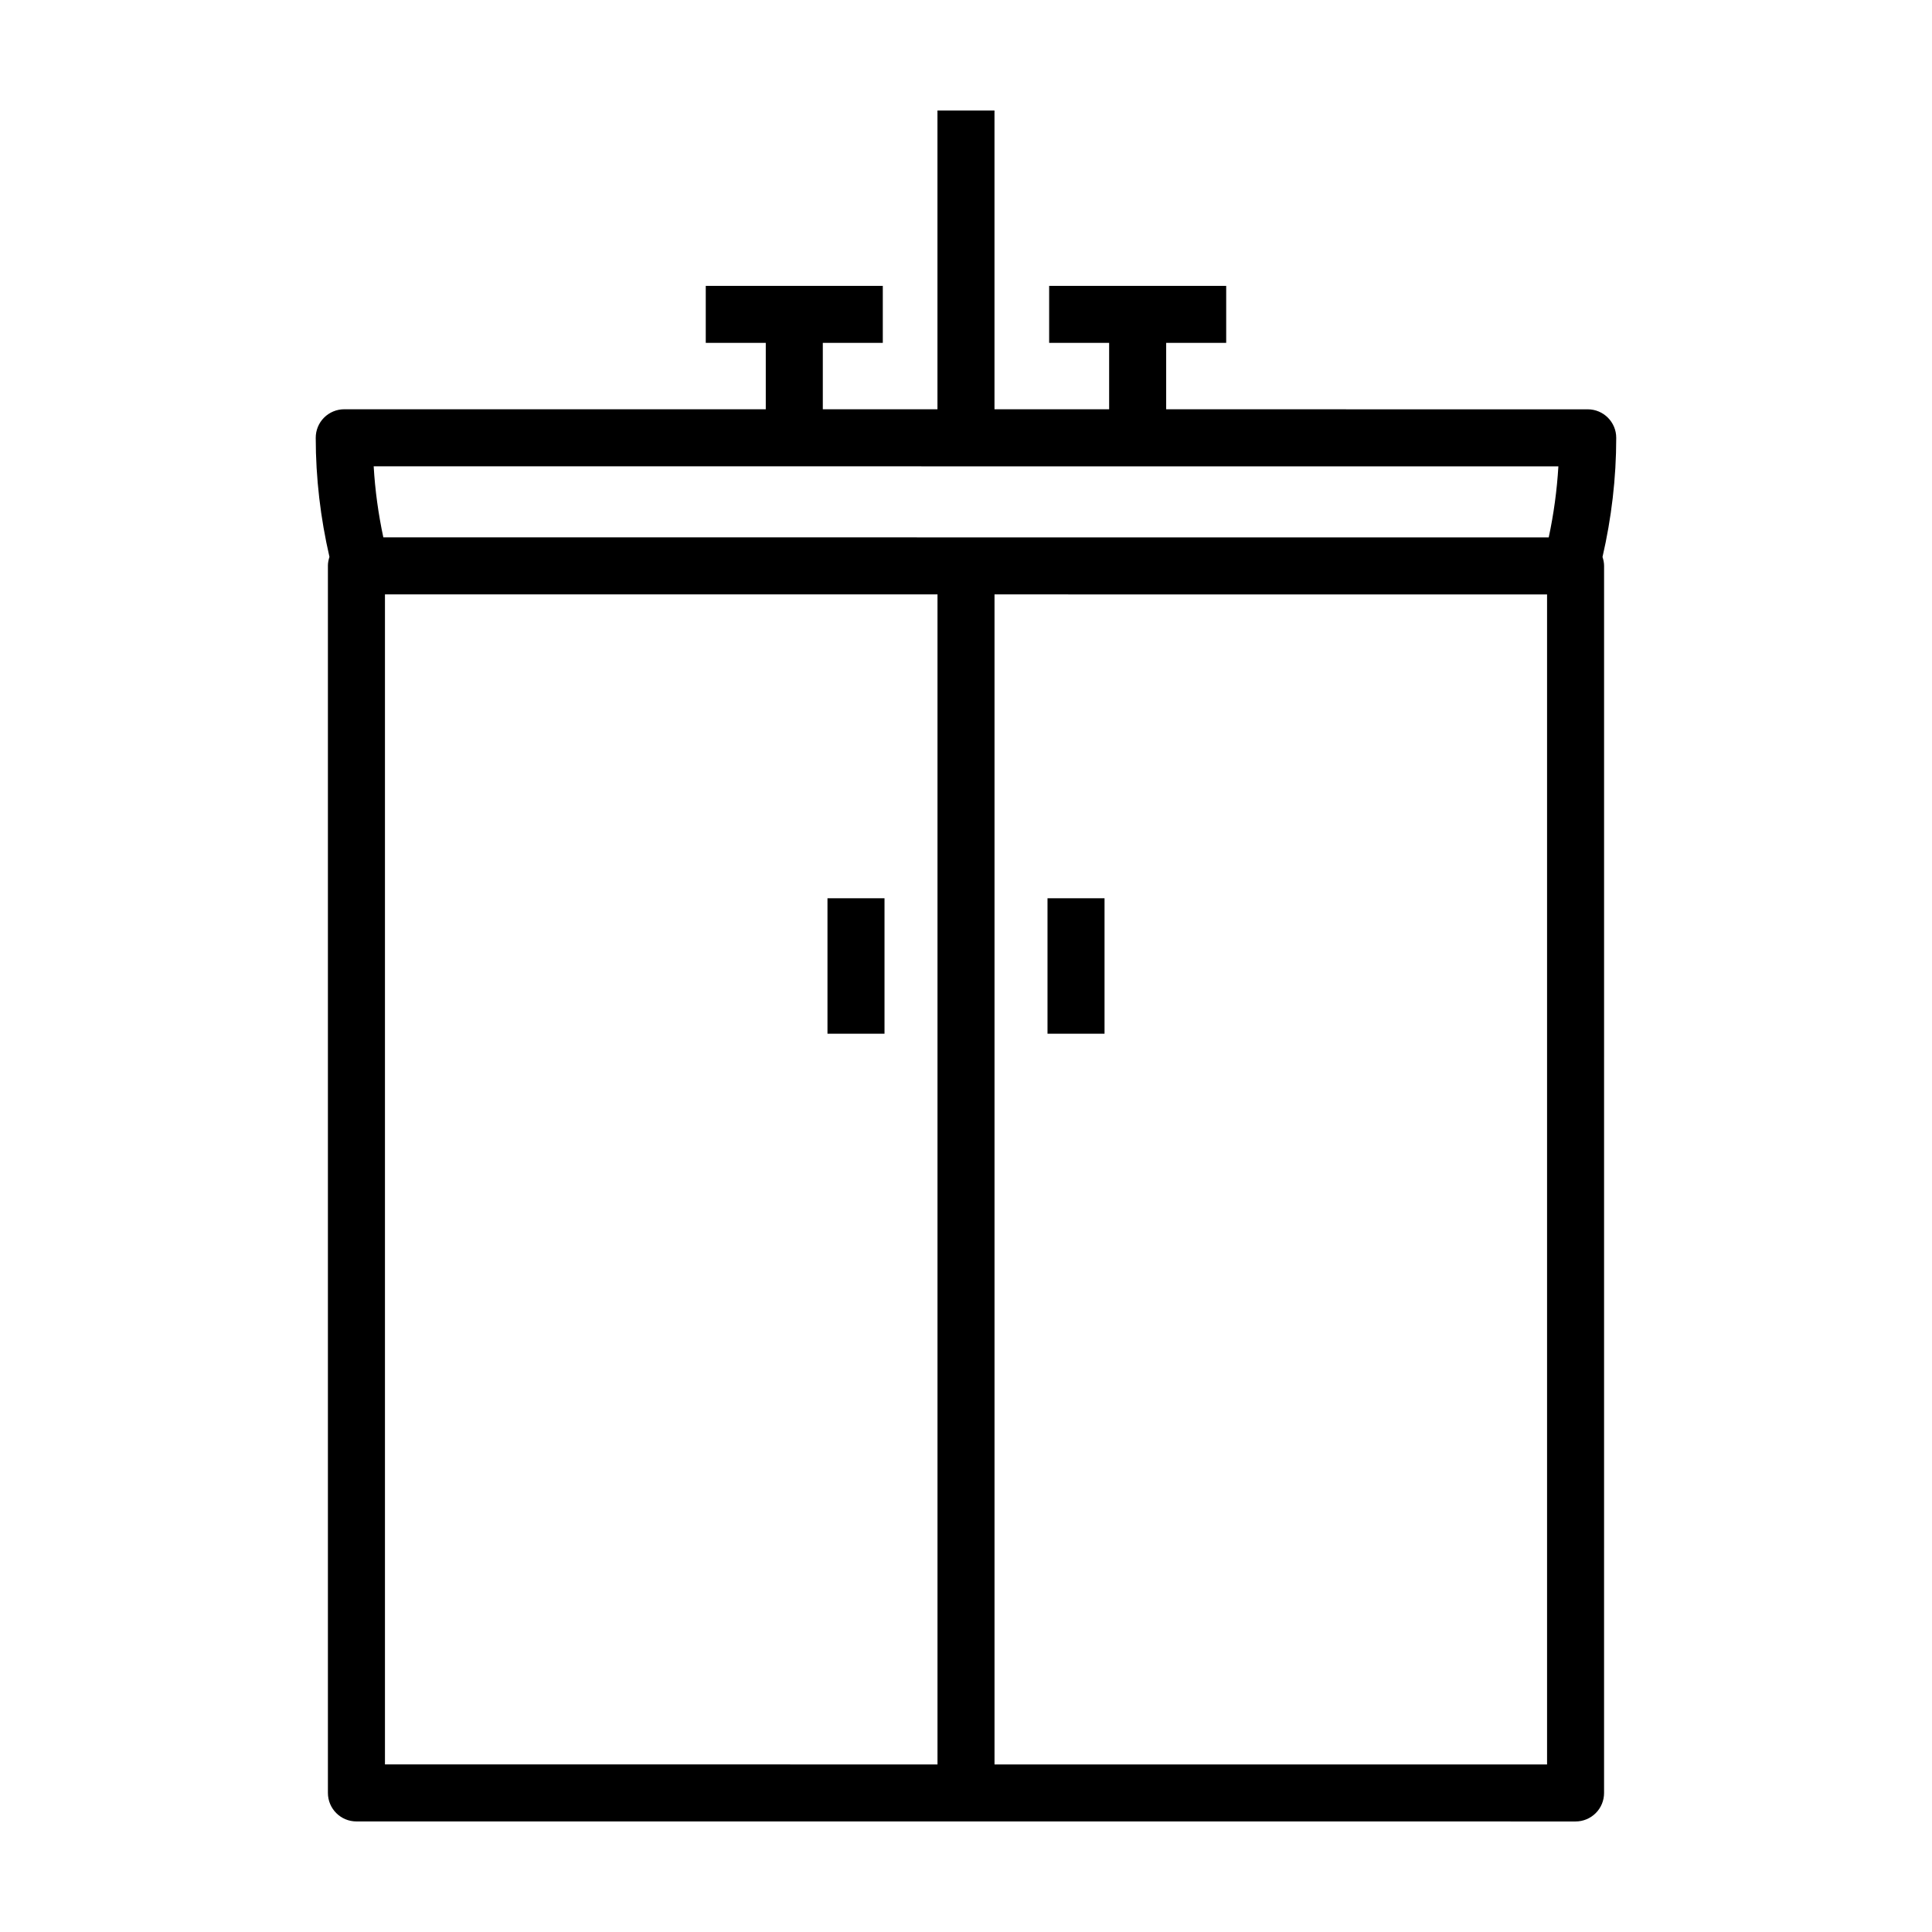 <?xml version="1.0" encoding="UTF-8"?>
<!-- Uploaded to: ICON Repo, www.iconrepo.com, Generator: ICON Repo Mixer Tools -->
<svg fill="#000000" width="800px" height="800px" version="1.1" viewBox="144 144 512 512" xmlns="http://www.w3.org/2000/svg">
 <g>
  <path d="m230.9 293.96v325.18c0 4.176 3.379 7.559 7.559 7.559l323.08 0.008c2.004 0 3.926-0.797 5.344-2.211 1.422-1.414 2.211-3.34 2.211-5.344l0.004-325.18c0-0.832-0.168-1.621-0.418-2.367 2.367-10.258 3.637-20.848 3.637-31.574 0-4.176-3.379-7.559-7.559-7.559l-111.71-0.004v-17.598h15.906v-15.113h-46.918v15.113h15.898v17.598h-30.383v-79.184h-15.113v79.18h-30.383v-17.594h15.898v-15.113h-46.918v15.113h15.906v17.594l-111.71-0.004c-2.004 0-3.926 0.797-5.344 2.211-1.422 1.414-2.211 3.34-2.211 5.344 0 10.727 1.27 21.312 3.637 31.574-0.25 0.758-0.414 1.555-0.414 2.371zm15.117 7.559 146.43 0.004v310.07l-146.43-0.004zm307.97 310.08-146.43-0.004v-310.07l146.43 0.004zm3-344.01c-0.379 6.375-1.238 12.672-2.559 18.828l-308.84-0.012c-1.32-6.16-2.188-12.453-2.559-18.828z"/>
  <path d="m421.6 382.05h15.113v35.895h-15.113z"/>
  <path d="m363.29 382.05h15.113v35.895h-15.113z"/>
 </g>
</svg>